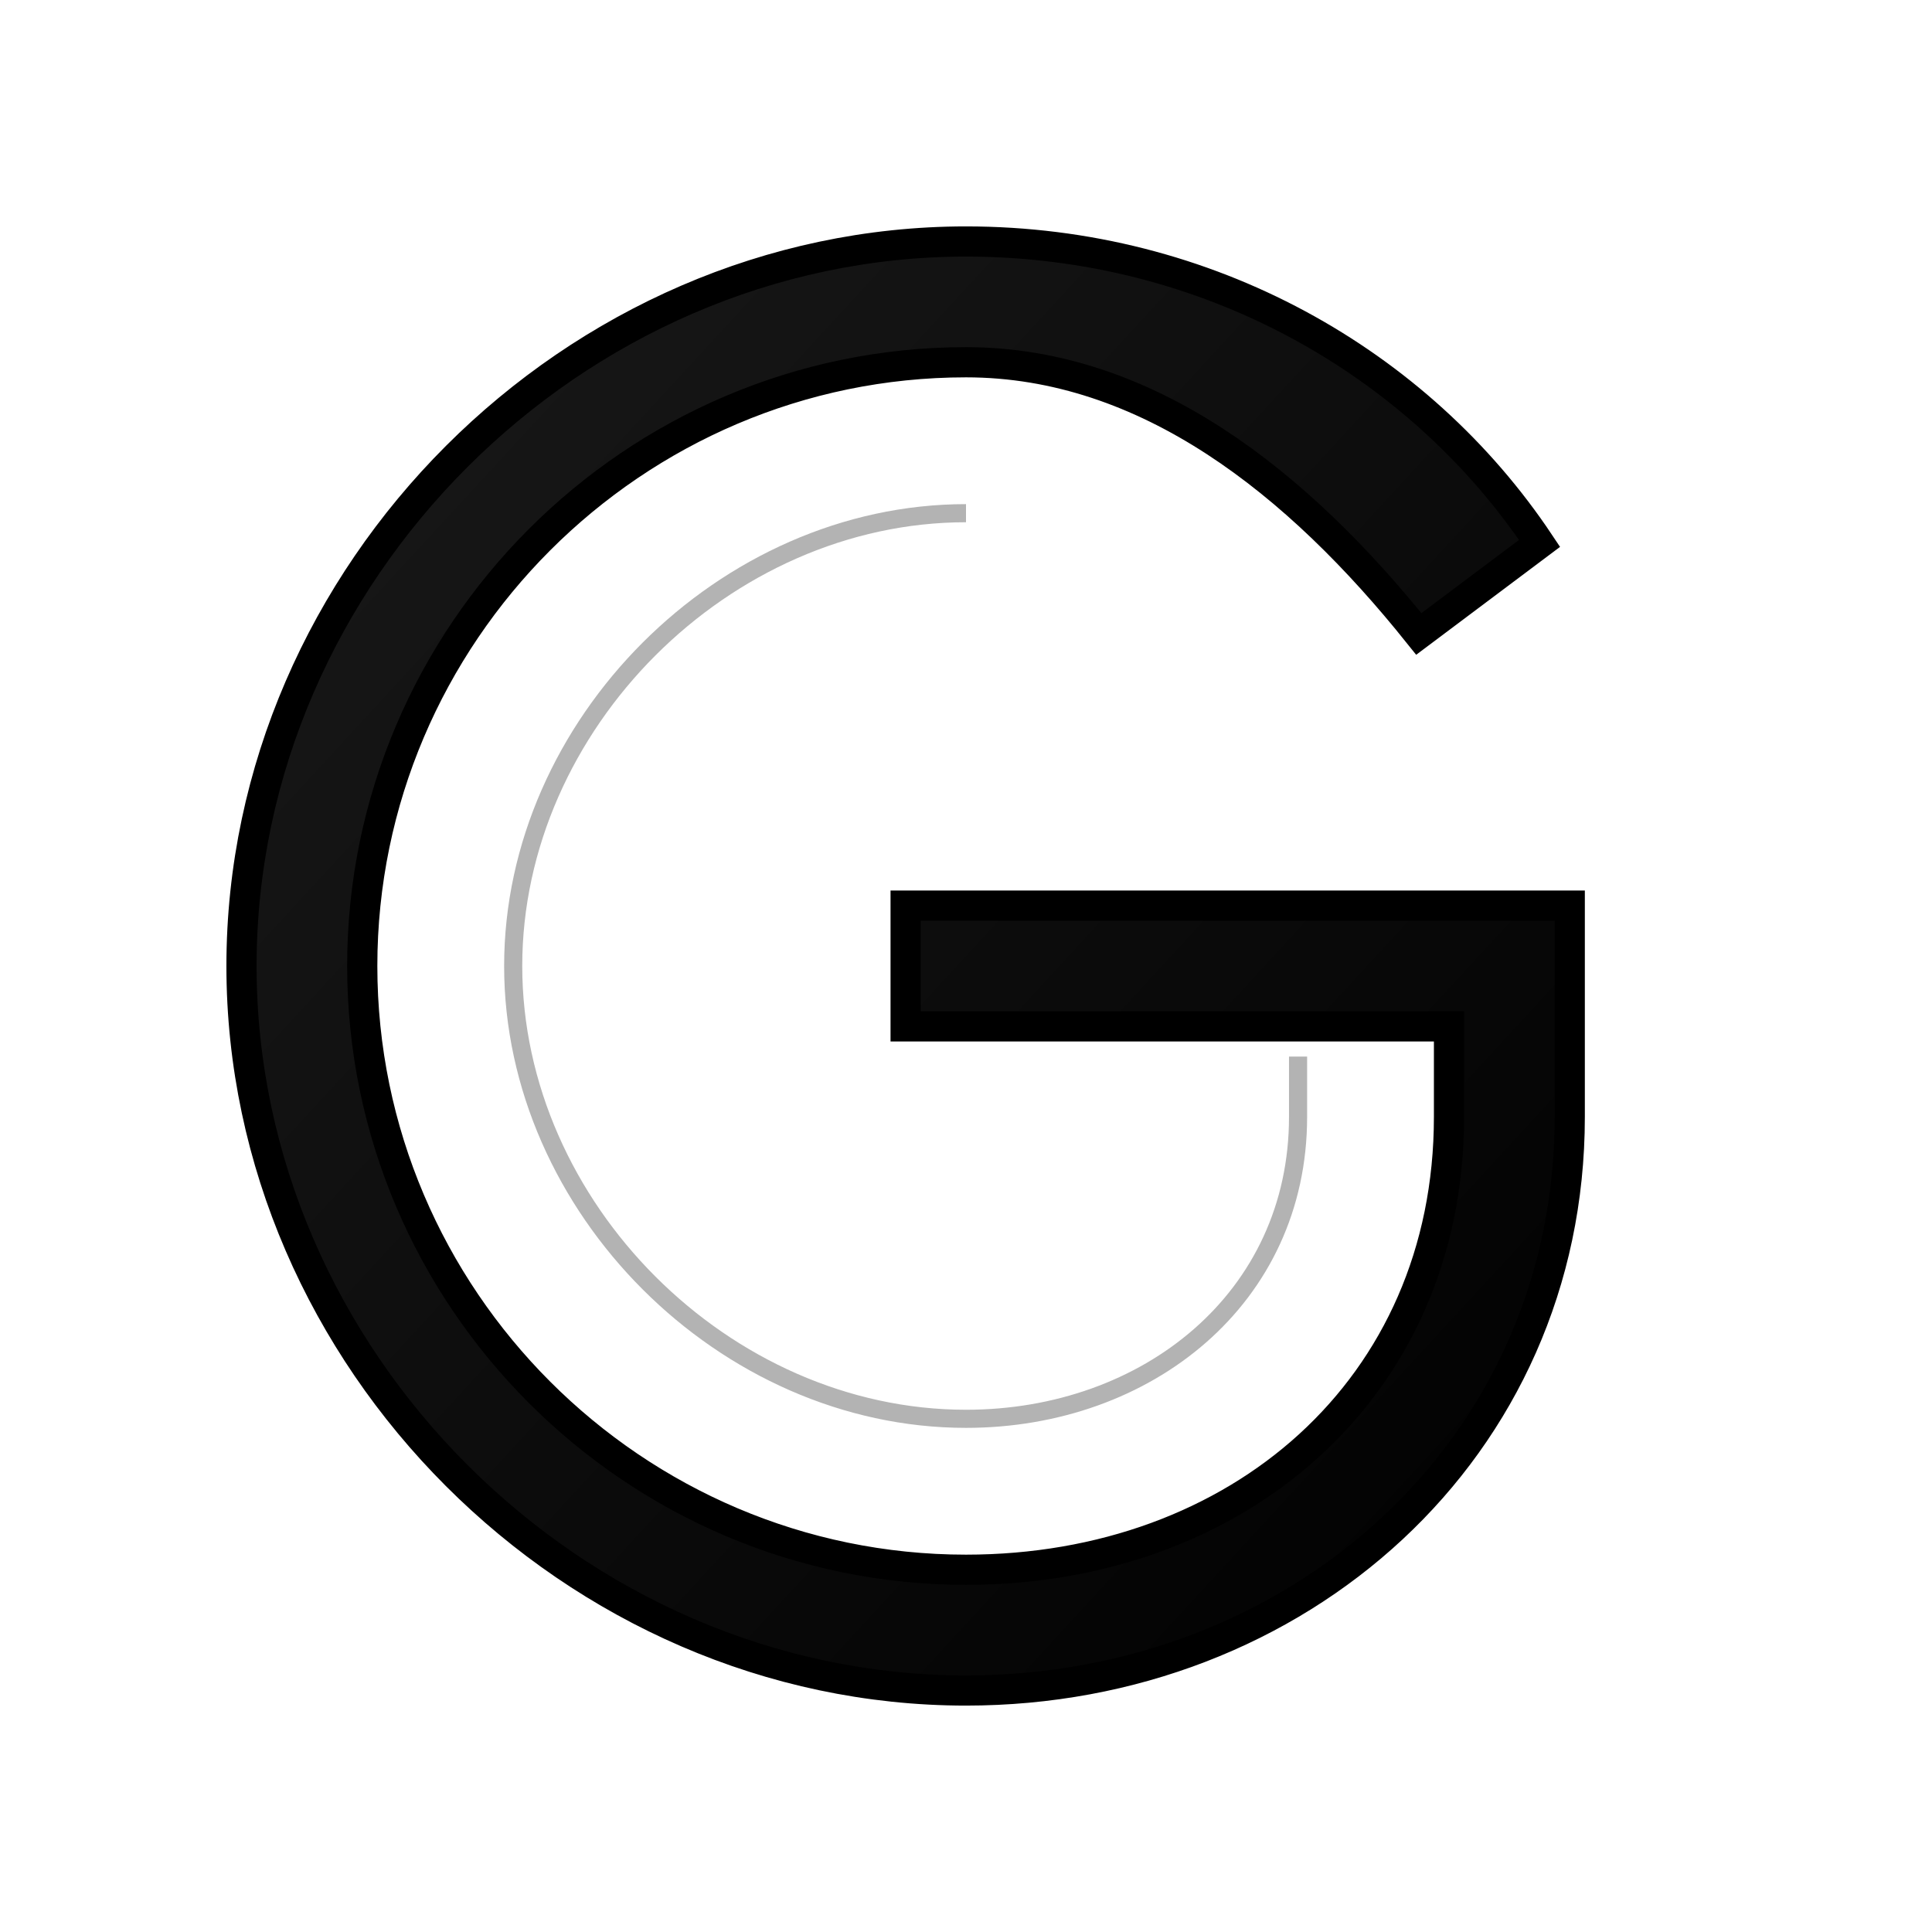 <svg xmlns="http://www.w3.org/2000/svg" version="1.1" xmlns:xlink="http://www.w3.org/1999/xlink" width="1000" height="1000"><g clip-path="url(#SvgjsClipPath1520)"><rect width="1000" height="1000" fill="#ffffff"></rect><g transform="matrix(31.25,0,0,31.25,0,0)"><svg xmlns="http://www.w3.org/2000/svg" version="1.1" xmlns:xlink="http://www.w3.org/1999/xlink" width="32" height="32"><svg viewBox="0 0 32 32" xmlns="http://www.w3.org/2000/svg">
  <!-- No background - transparent -->
  
  <!-- Modern G with gradient and shadow for depth -->
  <defs>
    <!-- Gradient for trendy effect -->
    <linearGradient id="gGradient" x1="0%" y1="0%" x2="100%" y2="100%">
      <stop offset="0%" style="stop-color:#1a1a1a;stop-opacity:1"></stop>
      <stop offset="100%" style="stop-color:#000000;stop-opacity:1"></stop>
    </linearGradient>
    
    <!-- Shadow filter -->
    <filter id="shadow">
      <feDropShadow dx="0.5" dy="0.5" stdDeviation="0.5" flood-opacity="0.2"></feDropShadow>
    </filter>
  <clipPath id="SvgjsClipPath1520"><rect width="1000" height="1000" x="0" y="0" rx="300" ry="300"></rect></clipPath></defs>
  
  <!-- Modern geometric G with cleaner lines -->
  <path d="M 16 6
           C 10.5 6, 6 10.5, 6 16
           C 6 21.5, 10.5 26, 16 26
           C 20.5 26, 24 23, 24 18.5
           L 24 17
           L 15 17
           L 15 15
           L 26 15
           L 26 18.5
           C 26 24, 21.5 28, 16 28
           C 9.5 28, 4 22.5, 4 16
           C 4 9.5, 9.5 4, 16 4
           C 20 4, 23.5 6, 25.5 9
           L 23.5 10.5
           C 21.5 8, 19 6, 16 6" fill="url(#gGradient)" stroke="#000000" stroke-width="0.5" filter="url(#shadow)"></path>
  
  <!-- Inner accent line for modern look -->
  <path d="M 16 8.5
           C 12 8.5, 8.5 12, 8.5 16
           C 8.5 20, 12 23.5, 16 23.5
           C 19 23.5, 21.5 21.5, 21.5 18.5
           L 21.5 17.5" fill="none" stroke="#000000" stroke-width="0.3" opacity="0.3"></path>
</svg></svg></g></g></svg>